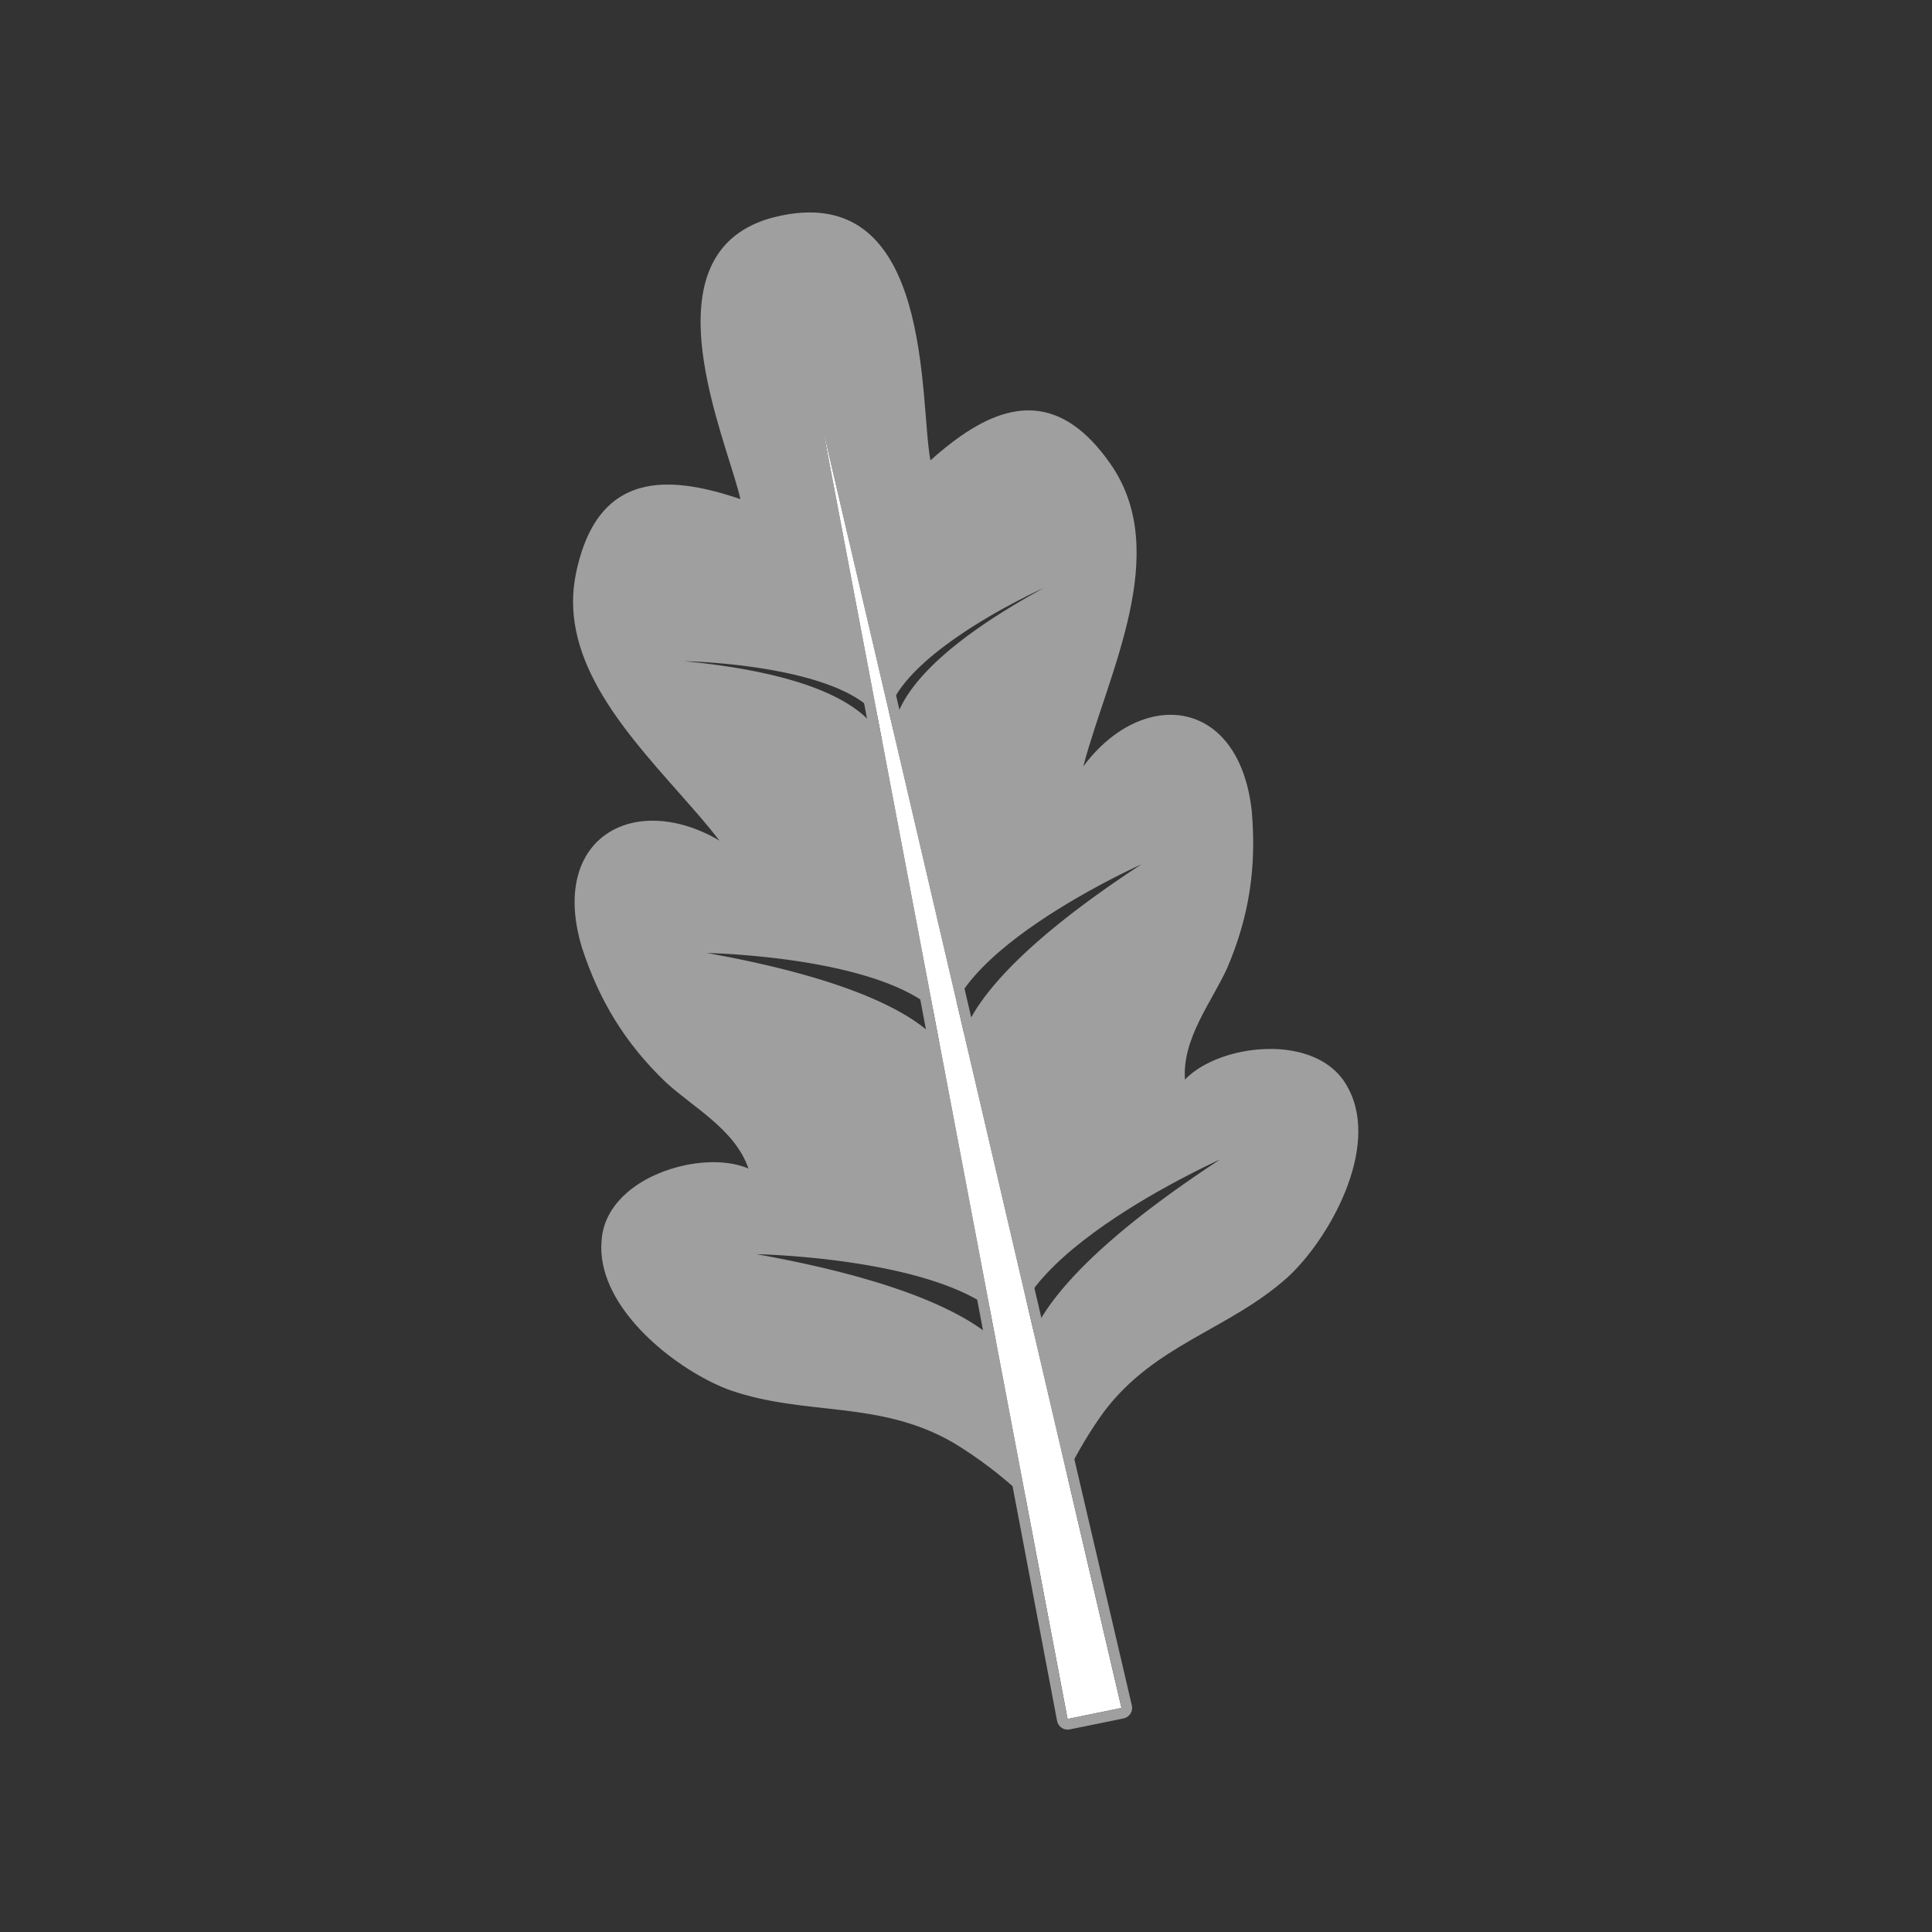 <?xml version="1.0" encoding="UTF-8" standalone="no"?><!DOCTYPE svg PUBLIC "-//W3C//DTD SVG 1.1//EN" "http://www.w3.org/Graphics/SVG/1.1/DTD/svg11.dtd"><svg width="100%" height="100%" viewBox="0 0 2084 2084" version="1.1" xmlns="http://www.w3.org/2000/svg" xmlns:xlink="http://www.w3.org/1999/xlink" xml:space="preserve" xmlns:serif="http://www.serif.com/" style="fill-rule:evenodd;clip-rule:evenodd;stroke-linejoin:round;stroke-miterlimit:2;"><rect x="0" y="0" width="2084" height="2084" fill="#333333" stroke="none"/><path d="M815.554,1352.75c0,0 2.618,0.473 2.618,0.473l3.553,0.645l1.343,0.247l4.248,0.787l1.168,0.22l4.316,0.815l1.307,0.251l4.112,0.793l1.51,0.295l3.878,0.764l1.658,0.331l3.736,0.751l1.7,0.346l3.766,0.774l1.584,0.328l4.134,0.868l1.206,0.254l2.251,0.482l2.191,0.471l2.299,0.5l2.115,0.463l2.303,0.509l2.06,0.46l2.319,0.521l1.928,0.438l2.419,0.552l0.969,0.225l3.112,0.722l3.164,0.746l0.944,0.223l2.886,0.692l1.309,0.315l3.112,0.759l1.209,0.296l3.031,0.753l1.274,0.317l2.97,0.752l1.3,0.33l2.978,0.767l1.249,0.324l3.095,0.812l1.087,0.287l3.382,0.904l0.762,0.205l3.986,1.086l0.131,0.036l4.216,1.171c5.254,1.475 10.495,2.998 15.718,4.577l0.309,0.094l3.503,1.07l0.713,0.221l3.096,0.963l0.854,0.27l2.956,0.939l0.887,0.284l2.929,0.949l0.919,0.301l2.442,0.806l0.998,0.332l2.38,0.8l1.05,0.356l2.313,0.793l1.081,0.373l2.298,0.801l1.048,0.369l2.393,0.851l0.907,0.324l2.729,0.99l0.532,0.194c2.236,0.819 4.466,1.652 6.691,2.501l3.04,1.17l0.469,0.183l2.516,0.987l0.823,0.328l2.142,0.857l0.996,0.404l1.965,0.802l1.047,0.432l1.942,0.809l1.298,0.545l0.604,0.256l2.09,0.894l0.706,0.305l2.008,0.874l0.03,0.014l0.632,0.278l1.574,0.699l0.748,0.334l0.501,0.226l2.094,0.949l0.728,0.334l1.804,0.834l0.904,0.423l1.605,0.757l0.995,0.474l1.511,0.727l1.007,0.49l1.53,0.751l1.121,0.555l0.398,0.199l1.892,0.954l0.391,0.199l1.668,0.857l0.33,0.17l1.751,0.916l0.545,0.288l1.702,0.907l0.426,0.23l1.452,0.789l0.433,0.236l1.687,0.933l0.435,0.244l1.445,0.815l0.332,0.188l1.625,0.934l0.496,0.288l1.238,0.725l0.464,0.274l1.478,0.882l0.636,0.384l0.932,0.568l0.679,0.416l1.352,0.839l0.665,0.419l0.858,0.543l0.658,0.419l1.082,0.699l0.347,0.225l1.569,1.032c0,0 1.466,0.985 1.466,0.985l0.739,0.503l0.726,0.497l0.771,0.537l0.685,0.478l0.748,0.529l0.696,0.496l0.712,0.514l0.709,0.515l0.683,0.502l0.71,0.528l0.665,0.498l0.697,0.529l0.662,0.506l0.704,0.545l0.572,0.446l0.689,0.545l0.586,0.466l0.635,0.513l0.619,0.503l0.563,0.464l0.671,0.557l0.483,0.407l0.727,0.616l0.418,0.36l0.765,0.662l0.393,0.346l0.755,0.669l0.426,0.384l0.68,0.615l0.235,0.217l32.24,170.002c-24.841,-24.028 -52.423,-44.469 -78.32,-60.088c-79.722,-45.977 -158.328,-28.35 -239.578,-56.161c-50.102,-17.846 -125.307,-73.199 -138.071,-135.919c-1.696,-8.324 -2.289,-16.779 -1.577,-25.295c2.549,-44.152 46.472,-72.924 90.994,-81.997c24.604,-5.014 49.398,-4.007 67.474,3.762c-14.589,-42.235 -59.384,-65.664 -89.245,-93.129c-43.271,-41.611 -71.602,-87.233 -90.649,-146.01c-1.774,-5.972 -3.217,-11.755 -4.353,-17.369c-13.442,-66.219 15.901,-107.572 61.023,-116.766c26.945,-5.491 59.523,0.486 91.971,19.481c-51.81,-66.719 -137.133,-140.012 -154.709,-226.263c-4.091,-20.033 -4.517,-40.769 -0.024,-62.277c12.344,-59.123 39.796,-85.9 75.912,-93.26c29.254,-5.961 64.206,0.833 101.375,13.508c-5.652,-25.808 -25.026,-75.729 -35.714,-128.096c-1.29,-6.325 -2.454,-12.685 -3.451,-19.047c-0.158,-1.007 -0.312,-2.013 -0.463,-3.028c-0.34,-2.284 -0.657,-4.568 -0.951,-6.857c-1.083,-8.432 -1.836,-16.824 -2.168,-25.087l-0.064,-1.768c-0.03,-0.908 -0.055,-1.815 -0.072,-2.721c-0.195,-9.121 0.152,-18.063 1.167,-26.701c0.517,-4.395 1.206,-8.713 2.085,-12.933l0.342,-1.596c1.273,-5.762 2.907,-11.342 4.949,-16.703c0.726,-1.907 1.503,-3.787 2.336,-5.638c0.757,-1.685 1.559,-3.345 2.405,-4.98c3.142,-6.06 6.913,-11.755 11.389,-17.011l2.385,-2.688c0.525,-0.567 1.058,-1.128 1.601,-1.685c1.107,-1.134 2.251,-2.244 3.434,-3.331c0.688,-0.632 1.388,-1.255 2.102,-1.868l2.401,-1.998c1.518,-1.219 3.092,-2.403 4.726,-3.549c2.996,-2.104 6.183,-4.081 9.572,-5.923c3.345,-1.818 6.885,-3.504 10.627,-5.05c1.592,-0.658 3.223,-1.29 4.891,-1.895c0.788,-0.287 1.585,-0.568 2.389,-0.843l2.269,-0.751c0.838,-0.269 1.685,-0.533 2.541,-0.79c1.632,-0.49 3.294,-0.956 4.989,-1.399c2.709,-0.709 5.517,-1.361 8.413,-1.951l0.567,-0.115c163.438,-33.305 148.212,200.173 160.289,264.231c29.252,-26.22 58.744,-46.137 88.006,-52.1c36.108,-7.358 71.859,6.548 106.352,56.118c66.602,95.706 -2.895,225.445 -29.495,326.082c22.428,-30.178 50.061,-48.425 77.014,-53.917c48.952,-9.975 95.627,22.134 104.656,101.26c5.48,61.542 -2.756,114.616 -26.303,169.842c-16.724,36.959 -48.779,76.048 -45.686,120.626c13.603,-14.224 36.026,-24.853 60.638,-29.868c44.514,-9.071 96.195,0.228 115.816,39.854c34.015,64.482 -21.117,162.195 -65.429,203.003c-63.888,57.388 -143.132,71.927 -198.498,145.431c-14.129,19.542 -28.049,42.326 -39.932,66.901l-35.71,-152.987c10.86,-23.383 33.799,-55.119 80.082,-95.979l0.089,-0.079c2.924,-2.58 5.941,-5.197 9.051,-7.848l0.257,-0.218l1.751,-1.487l1.746,-1.473l0.273,-0.23l1.873,-1.568c0.66,-0.55 1.321,-1.1 1.982,-1.649l1.873,-1.548l0.447,-0.368l1.717,-1.41l1.687,-1.376l0.61,-0.496l1.839,-1.49l2.108,-1.696l1.974,-1.579l0.708,-0.564l1.601,-1.272l1.694,-1.338l0.932,-0.734l1.761,-1.382l1.411,-1.101l0.99,-0.77l1.927,-1.494l1.189,-0.917l1.256,-0.967l1.741,-1.333l1.29,-0.984l1.614,-1.228l1.244,-0.941l1.497,-1.131l1.852,-1.393l2.59,-1.936l1.799,-1.337l1.743,-1.29l1.35,-0.997l1.214,-0.892l1.93,-1.414l1.732,-1.265l2.92,-2.12l1.688,-1.218l2.397,-1.724l0.871,-0.624l1.244,-0.888l2.386,-1.699l1.544,-1.097l3.295,-2.324l1.543,-1.084l3.449,-2.41l1.292,-0.897l2.931,-2.03l1.249,-0.863l3.729,-2.559l1.35,-0.922l3.857,-2.624l1.128,-0.762l3.643,-2.456l0.779,-0.524l4.244,-2.836l1.085,-0.722l4.314,-2.858l0.925,-0.61l4.662,-3.061c0,0 -0.216,0.096 -0.635,0.286l-0.042,0.019l-0.35,0.16l-1.334,0.609l-0.146,0.068c-0.663,0.306 -1.451,0.67 -2.361,1.096l-0.332,0.154l-0.393,0.184l-0.235,0.11l-0.373,0.175l-0.801,0.377l-0.536,0.254l-0.304,0.143l-0.38,0.181l-0.824,0.39l-0.704,0.336l-0.373,0.178l-0.373,0.179l-0.827,0.395l-0.9,0.434l-0.439,0.211l-0.35,0.169l-0.811,0.391l-1.128,0.549l-0.496,0.241l-0.312,0.152l-0.779,0.38l-1.398,0.686l-0.531,0.26l-0.261,0.129l-0.73,0.359l-1.727,0.857l-0.525,0.26l-0.197,0.098l-0.667,0.331l-2.151,1.078l-0.441,0.221l-0.121,0.061l-0.589,0.295l-2.763,1.399l-0.184,0.093l-0.035,0.018c-3.991,2.029 -8.304,4.257 -12.875,6.672l-1.316,0.695l-0.79,0.42l-1.017,0.538l-0.874,0.469l-1.745,0.933l-0.616,0.332c-51.249,27.552 -129.272,75.614 -160.989,127.226l-67.202,-287.899l0.132,-0.346l0.365,-0.936l0.17,-0.425l0.398,-0.986l0.119,-0.283c1.463,-3.527 3.23,-7.277 5.353,-11.258l0.001,-0.002c1.081,-2.025 2.253,-4.108 3.524,-6.249l0.046,-0.076l0.943,-1.569l0.037,-0.061l0.994,-1.614l1.053,-1.668l0.006,-0.008l1.042,-1.614l0.093,-0.142l1.049,-1.588l0.108,-0.161l1.102,-1.631l0.044,-0.065l1.177,-1.704l0.014,-0.02l1.171,-1.661l0.143,-0.201l1.161,-1.613l0.182,-0.25l1.2,-1.633l0.148,-0.2l1.288,-1.719l0.006,-0.007l1.31,-1.716l0.193,-0.251l1.28,-1.644l0.259,-0.33l1.304,-1.645l0.252,-0.314l1.382,-1.712l0.14,-0.17l1.352,-1.645l0.24,-0.291l1.407,-1.681l0.337,-0.401l1.416,-1.665l0.356,-0.414l1.477,-1.707l0.287,-0.327l1.411,-1.605l0.278,-0.315l1.545,-1.727l0.415,-0.462l1.538,-1.693l0.458,-0.5l1.583,-1.717l0.422,-0.453l1.512,-1.613l0.258,-0.275l0.152,-0.16l1.584,-1.665l0.489,-0.512l1.67,-1.73l0.558,-0.574l1.702,-1.738l0.549,-0.556l1.667,-1.678l0.168,-0.168l0.379,-0.378l1.6,-1.589l0.554,-0.547l1.817,-1.778l0.652,-0.634l1.835,-1.772l0.668,-0.64l1.908,-1.817l0.586,-0.554l1.673,-1.572l0.594,-0.557l0.028,-0.026l1.96,-1.819l0.737,-0.68l1.984,-1.818l0.777,-0.706l2.043,-1.849l0.727,-0.653l1.807,-1.613l0.53,-0.473l0.328,-0.289l1.927,-1.702l0.807,-0.708l2.155,-1.879l0.871,-0.755l2.202,-1.897l0.847,-0.724l2.023,-1.722l0.399,-0.34l0.57,-0.481l1.994,-1.678l0.849,-0.712l2.354,-1.958l0.946,-0.783l2.386,-1.963l0.945,-0.773l2.376,-1.932l0.144,-0.117l0.785,-0.634l2.146,-1.727l0.854,-0.684l2.584,-2.057l0.993,-0.787l2.603,-2.05l1.017,-0.795l2.692,-2.098l0.918,-0.71l2.401,-1.851l0.703,-0.541l0.314,-0.24l2.634,-2.01l1.001,-0.761l2.859,-2.16l1.055,-0.792l2.936,-2.196l0.981,-0.728l2.8,-2.073l0.433,-0.32l0.55,-0.404l2.83,-2.075l0.948,-0.692l3.168,-2.3l1.048,-0.758l3.227,-2.32l0.999,-0.714l3.395,-2.418l0.733,-0.518l3.166,-2.235l0.805,-0.566l3.544,-2.477l0.982,-0.684l3.573,-2.475l0.967,-0.666l3.729,-2.559l0.734,-0.501l3.681,-2.504l0.519,-0.352l4.012,-2.705l0.832,-0.559l3.992,-2.668l0.868,-0.578l4.128,-2.734l0.669,-0.441l4.457,-2.928c0,0 -0.454,0.205 -0.454,0.205l-0.11,0.049l-0.314,0.144l-0.906,0.413l-0.194,0.089l-0.232,0.106l-0.624,0.289l-1.105,0.511l-0.442,0.208c-0.721,0.336 -1.525,0.712 -2.405,1.127l-0.083,0.039l-0.776,0.368l-0.822,0.389l-0.142,0.068l-1.068,0.51l-0.921,0.44l-1.044,0.504l-0.964,0.464l-0.096,0.047l-0.237,0.114l-1.027,0.5l-0.886,0.43l-0.226,0.111l-0.402,0.196l-0.974,0.478l-0.799,0.392l-0.372,0.184l-0.588,0.289l-0.897,0.444l-0.694,0.344l-0.53,0.264l-0.796,0.395l-0.796,0.399l-0.572,0.285l-0.693,0.349l-1.03,0.516l-0.677,0.343l-0.432,0.217l-0.851,0.433l-1.296,0.656l-0.54,0.276l-0.275,0.14l-0.974,0.5l-1.625,0.831l-0.385,0.2l-0.103,0.052l-0.89,0.462l-2.183,1.13c-1.234,0.645 -2.468,1.291 -3.702,1.937l-2.19,1.16l-0.979,0.517l-0.142,0.076l-0.521,0.276l-1.82,0.975l-1.039,0.556l-0.329,0.178l-0.766,0.41l-1.577,0.856l-0.943,0.509l-0.519,0.284c-50.007,27.215 -123.922,73.762 -150.228,123.027l-68.07,-291.617c0.244,-2.439 0.659,-5.039 1.288,-7.798l0.01,-0.042l0.237,-1.001c0.087,-0.345 0.174,-0.69 0.261,-1.035l0.271,-1.01l0.025,-0.087l0.279,-0.981l0.014,-0.05l0.319,-1.06l0.335,-1.056l0.033,-0.102l0.317,-0.951l0.051,-0.152l0.368,-1.054l0.407,-1.114l0.028,-0.075l0.377,-0.987l0.085,-0.218l0.368,-0.925l0.069,-0.173l0.465,-1.121l0.469,-1.091l0.115,-0.261l0.386,-0.865l0.131,-0.289l0.467,-1.007l0.052,-0.112l0.543,-1.133l0.138,-0.28l0.424,-0.855l0.186,-0.369l0.427,-0.834l0.17,-0.328l0.6,-1.134l0.139,-0.257l0.491,-0.9l0.239,-0.43l0.427,-0.759l0.254,-0.447l0.509,-0.88l0.18,-0.309l0.674,-1.132l0.294,-0.484l0.44,-0.719l0.33,-0.532l0.45,-0.715l0.323,-0.511l0.73,-1.129l0.35,-0.531l0.461,-0.695l0.406,-0.605l0.435,-0.64l0.425,-0.62l0.477,-0.686l0.359,-0.513l0.364,-0.512l0.48,-0.672l0.491,-0.677l0.429,-0.587l0.517,-0.701l0.426,-0.57l0.538,-0.716c0.287,-0.376 0.575,-0.752 0.862,-1.128l0.593,-0.762l0.412,-0.528l0.613,-0.775l0.412,-0.515l0.644,-0.801l0.327,-0.401l0.662,-0.809l0.69,-0.831l0.336,-0.403l0.721,-0.854l0.398,-0.467l0.743,-0.867l0.354,-0.407l0.773,-0.887c0.353,-0.4 0.706,-0.799 1.06,-1.199l0.842,-0.937l0.359,-0.399l0.85,-0.931l0.364,-0.397l0.904,-0.977c0.385,-0.41 0.769,-0.819 1.154,-1.229l0.989,-1.039l0.236,-0.246l0.972,-1.007l0.359,-0.369l0.999,-1.02l0.231,-0.234l1.07,-1.078c0.425,-0.422 0.851,-0.844 1.276,-1.267l1.097,-1.075l0.32,-0.312l1.103,-1.067l0.307,-0.295l1.151,-1.097c0.459,-0.433 0.918,-0.865 1.377,-1.298l1.259,-1.17l0.189,-0.175l1.227,-1.127l0.333,-0.304l1.268,-1.15l0.067,-0.06l1.428,-1.278c0.503,-0.445 1.006,-0.89 1.509,-1.335l1.346,-1.176l0.315,-0.274l1.356,-1.171l0.264,-0.225l1.409,-1.202c0.54,-0.455 1.08,-0.91 1.619,-1.365l1.489,-1.24l0.216,-0.179l1.464,-1.206l0.348,-0.284c2.124,-1.737 4.316,-3.491 6.576,-5.262l0.378,-0.296l1.579,-1.229l0.275,-0.213l1.65,-1.269c0.626,-0.477 1.252,-0.953 1.878,-1.43l1.668,-1.257l0.346,-0.259l1.653,-1.232l0.444,-0.329l1.705,-1.257c0.666,-0.486 1.332,-0.972 1.999,-1.458l1.905,-1.376l0.152,-0.11l1.744,-1.246l0.546,-0.389l1.737,-1.228l0.414,-0.29l1.81,-1.268c0.719,-0.499 1.437,-0.997 2.156,-1.495l1.782,-1.223l0.615,-0.421l1.759,-1.195l0.682,-0.461l1.822,-1.226c0.762,-0.508 1.524,-1.015 2.285,-1.523l1.81,-1.194l0.644,-0.425l1.779,-1.163l0.877,-0.57l1.777,-1.151l0.804,-0.516l1.78,-1.142l1.979,-1.258l0.515,-0.327l1.771,-1.115l1.075,-0.674l1.731,-1.08l1.152,-0.714l1.74,-1.076l1.048,-0.642l1.588,-0.972l1.604,-0.974l1.354,-0.82l1.658,-0.997l1.442,-0.864l1.628,-0.971l1.683,-0.995l1.336,-0.79l0.966,-0.566l2.041,-1.194l1.504,-0.874l1.789,-1.035l1.508,-0.868l1.99,-1.138l1.319,-0.754l3.2,-1.81l1.137,-0.638l2.341,-1.311l1.324,-0.737l2.342,-1.296l1.195,-0.66l3.542,-1.94c0,0 -48.673,21.715 -93.96,53.057c-33.217,22.985 -64.614,51.148 -73.663,79.727c-1.941,6.125 -2.854,12.27 -2.535,18.386c-0.316,-6.113 0.595,-12.253 2.535,-18.386l0,-0.007l-70.953,-303.975l58.704,309.554l-0.068,-0.089l-0.063,-0.081l-0.076,-0.099l-0.396,-0.504l-0.082,-0.105l-0.016,-0.02c-0.406,-0.51 -0.822,-1.016 -1.253,-1.525l-0.582,-0.675l-0.041,-0.046l-0.035,-0.041l-0.112,-0.125l-0.426,-0.481l-0.19,-0.208l-0.112,-0.125l-0.123,-0.132l-0.202,-0.222l-0.395,-0.421l-0.137,-0.147l-0.049,-0.051c-0.253,-0.267 -0.51,-0.533 -0.774,-0.802l-0.052,-0.054l-0.156,-0.157l-0.393,-0.396l-0.207,-0.203l-0.134,-0.135l-0.137,-0.132l-0.199,-0.195l-0.41,-0.392l-0.16,-0.156l-0.055,-0.051c-0.269,-0.254 -0.539,-0.507 -0.82,-0.765l-0.046,-0.043l-0.159,-0.144l-0.45,-0.409l-0.197,-0.176l-0.128,-0.115l-0.153,-0.134l-0.245,-0.218l-0.379,-0.328l-0.171,-0.15l-0.099,-0.084l-0.086,-0.075l-0.212,-0.179l-0.288,-0.246l-0.138,-0.115l-0.108,-0.091l-0.18,-0.149l-0.265,-0.221l-0.192,-0.156l-0.12,-0.1l-0.141,-0.114l-0.244,-0.199l-0.261,-0.208l-0.123,-0.1l-0.1,-0.079l-0.219,-0.175l-0.353,-0.276l-0.107,-0.085l-0.059,-0.046l-0.189,-0.148l-0.485,-0.372l-0.077,-0.059c-1.058,-0.808 -2.134,-1.593 -3.226,-2.357l-0.571,-0.398l-0.225,-0.154l-0.064,-0.045l-0.102,-0.068l-0.352,-0.241l-0.286,-0.193l-0.112,-0.076l-0.107,-0.071l-0.242,-0.162l-0.355,-0.235l-0.157,-0.104l-0.088,-0.058l-0.151,-0.099l-0.452,-0.293l-0.18,-0.118l-0.052,-0.033l-0.071,-0.046l-0.758,-0.483c-0.315,-0.199 -0.631,-0.397 -0.943,-0.59l-0.05,-0.031l-0.289,-0.177l-0.508,-0.312l-0.101,-0.061l-0.1,-0.061l-0.313,-0.188l-0.394,-0.237l-0.148,-0.087l-0.149,-0.089l-0.297,-0.174l-0.324,-0.192l-0.194,-0.112l-0.194,-0.114l-0.266,-0.153l-0.272,-0.158l-0.242,-0.137l-0.235,-0.135l-0.229,-0.129l-0.23,-0.131l-0.293,-0.163l-0.268,-0.151l-0.189,-0.104l-0.193,-0.109l-0.349,-0.191l-0.294,-0.162l-0.15,-0.081l-0.16,-0.087l-0.405,-0.219l-0.315,-0.17l-0.109,-0.058l-0.131,-0.07l-0.639,-0.338l-0.243,-0.129l-0.043,-0.022c-0.348,-0.183 -0.697,-0.364 -1.049,-0.545l-0.036,-0.018l-0.275,-0.14l-0.646,-0.33l-0.103,-0.051l-0.108,-0.056l-0.336,-0.167l-0.446,-0.223l-0.178,-0.088l-0.177,-0.088l-0.302,-0.148l-0.343,-0.169l-0.259,-0.125l-0.238,-0.116l-0.246,-0.118l-0.265,-0.129l-0.347,-0.164l-0.288,-0.138l-0.184,-0.087l-0.197,-0.093l-0.451,-0.212l-0.318,-0.149l-0.121,-0.056l-0.132,-0.062l-0.595,-0.273l-0.306,-0.141l-0.059,-0.027c-0.38,-0.173 -0.761,-0.346 -1.141,-0.516l-0.033,-0.015l-0.225,-0.1l-0.751,-0.334l-0.137,-0.059l-0.124,-0.055l-0.319,-0.139l-0.471,-0.206l-0.239,-0.103l-0.212,-0.092l-0.278,-0.119l-0.328,-0.141l-0.349,-0.147l-0.289,-0.124l-0.208,-0.087l-0.217,-0.092l-0.482,-0.2l-0.342,-0.144l-0.126,-0.051l-0.12,-0.05l-0.72,-0.296l-0.285,-0.117l-0.041,-0.016c-0.389,-0.158 -0.778,-0.315 -1.164,-0.469l-0.05,-0.021l-0.285,-0.112l-0.701,-0.278l-0.149,-0.059l-0.124,-0.049l-0.282,-0.109l-0.538,-0.211l-0.312,-0.12l-0.22,-0.085l-0.237,-0.09l-0.331,-0.127l-0.22,-0.083c-0.659,-0.251 -1.318,-0.498 -1.979,-0.743l-1.309,-0.48l-0.735,-0.265l-0.209,-0.076l-0.133,-0.047c-0.657,-0.236 -1.316,-0.469 -1.975,-0.698l-0.148,-0.052l-0.225,-0.077l-0.677,-0.235l-1.373,-0.468c0,0 -2.176,-0.725 -2.176,-0.725l-0.117,-0.038l-0.53,-0.171l-1.536,-0.497l-0.153,-0.048l-0.091,-0.03l-0.572,-0.179l-1.371,-0.432l-0.243,-0.074l-0.14,-0.044l-0.58,-0.176l-1.23,-0.377l-0.331,-0.099l-0.199,-0.06l-0.591,-0.175l-1.078,-0.321l-0.41,-0.119l-0.275,-0.082l-0.598,-0.172l-0.919,-0.266l-0.485,-0.137l-0.364,-0.105l-0.59,-0.164l-0.769,-0.218l-0.558,-0.153l-0.46,-0.129l-0.55,-0.149l-0.643,-0.177l-0.604,-0.161l-0.591,-0.161l-0.6,-0.158l-0.607,-0.163l-0.621,-0.161l-0.57,-0.151l-0.577,-0.148l-0.638,-0.166l-0.649,-0.164l-0.541,-0.139l-0.552,-0.138l-0.669,-0.169l-0.672,-0.166l-0.519,-0.129l-0.537,-0.131l-0.686,-0.168l-0.681,-0.163l-0.515,-0.126l-0.54,-0.127l-0.682,-0.163l-0.671,-0.156l-0.53,-0.126l-0.56,-0.128l-0.661,-0.154l-0.647,-0.147l-0.56,-0.128l-0.588,-0.132l-0.63,-0.143l-0.623,-0.137l-0.589,-0.132l-0.608,-0.132l-0.608,-0.134l-0.584,-0.125l-0.632,-0.138l-0.708,-0.149l-0.642,-0.138l-0.537,-0.112l-0.546,-0.115l-0.757,-0.156l-0.729,-0.152l-0.493,-0.1l-0.453,-0.093l-0.801,-0.161l-0.825,-0.167l-0.438,-0.086l-0.367,-0.074l-0.855,-0.167l-0.915,-0.179l-0.369,-0.071l-0.289,-0.056l-0.939,-0.179l-0.98,-0.187l-0.286,-0.053l-0.22,-0.042l-1.082,-0.2l-0.992,-0.184l-0.192,-0.035l-0.154,-0.028l-1.365,-0.246l-0.872,-0.157l-0.094,-0.016c-1.697,-0.302 -3.39,-0.594 -5.071,-0.876l-0.167,-0.029l-0.732,-0.12l-1.311,-0.218l-0.364,-0.059l-0.343,-0.056l-0.738,-0.118l-0.935,-0.151l-0.558,-0.088l-0.521,-0.083l-0.622,-0.097l-0.668,-0.105l-0.78,-0.119l-0.684,-0.106l-0.455,-0.068l-0.439,-0.067l-1.08,-0.161l-0.783,-0.117l-0.259,-0.038l-0.222,-0.033l-1.821,-0.264l-0.456,-0.066l-0.047,-0.007c-0.845,-0.121 -1.687,-0.239 -2.528,-0.356l-0.185,-0.026l-0.626,-0.085l-1.278,-0.175l-0.491,-0.066l-0.366,-0.05l-0.583,-0.076l-0.84,-0.113l-0.73,-0.094l-0.529,-0.07l-0.447,-0.057l-0.556,-0.072l-1.026,-0.13l-0.655,-0.083l-0.277,-0.034l-0.284,-0.036l-1.586,-0.195l-0.537,-0.066l-0.079,-0.01c-0.803,-0.097 -1.603,-0.193 -2.393,-0.285l-0.215,-0.026l-0.681,-0.078l-1.106,-0.129l-0.475,-0.053l-0.425,-0.049l-0.55,-0.061l-0.702,-0.08l-0.866,-0.095l-0.571,-0.063l-0.318,-0.034l-0.373,-0.041l-1.685,-0.18l-0.313,-0.033l-0.103,-0.011l-0.143,-0.015l-2.445,-0.252l-1.1,-0.11l-0.432,-0.044l-0.348,-0.034c-1.179,-0.116 -2.358,-0.23 -3.537,-0.34l-0.117,-0.012l-0.323,-0.029l-1.869,-0.172l-1.283,-0.114l-0.402,-0.037l-0.272,-0.023c-1.134,-0.1 -2.269,-0.197 -3.404,-0.291l-0.066,-0.005l-0.25,-0.02l-2.056,-0.168l-0.866,-0.067l-0.427,-0.034l-0.454,-0.035l-0.833,-0.064l-1.64,-0.122l-0.52,-0.039l-0.179,-0.013l-0.241,-0.018l-0.734,-0.051l-2.133,-0.15l-0.725,-0.048c-1.743,-0.118 -3.486,-0.229 -5.23,-0.333l-0.104,-0.007l-0.201,-0.011l-1.244,-0.073l-1.036,-0.058l-0.274,-0.016l-0.202,-0.011l-0.563,-0.031l-1.473,-0.077l-0.322,-0.017l-0.095,-0.005l-0.186,-0.01l-2.076,-0.102c-1.008,-0.047 -1.952,-0.089 -2.83,-0.126l-0.341,-0.015l-0.29,-0.011c-0.957,-0.04 -1.826,-0.073 -2.603,-0.101l-0.279,-0.01l-0.337,-0.01c-2.577,-0.091 -3.979,-0.115 -3.979,-0.115c0,0 4.262,0.423 4.262,0.423l0.978,0.101l2.777,0.289l1.496,0.159l3.357,0.365l1.304,0.146l2.517,0.285l1.348,0.156l3.473,0.41l0.882,0.108l2.903,0.357l1.065,0.134l3.607,0.462l0.237,0.031l3.377,0.45l1.02,0.138l2.866,0.397l0.769,0.107l3.414,0.49l1.069,0.157l2.415,0.359l1.247,0.189l3.065,0.472l0.728,0.115l2.708,0.432l0.787,0.127l3.045,0.503l0.927,0.156l2.757,0.471l0.401,0.069l0.249,0.044l2.775,0.49l0.998,0.179l2.877,0.524l0.726,0.136l2.374,0.447l0.916,0.175l2.803,0.544l0.857,0.17l2.185,0.439l0.912,0.184l2.706,0.56l0.933,0.197l1.658,0.353l2.219,0.481l1.576,0.346l0.631,0.14l2.644,0.598l0.553,0.128l2.709,0.63l0.337,0.08l2.775,0.666l0.075,0.018l2.724,0.672l0.454,0.113l2.566,0.652l0.52,0.134l2.316,0.605l0.341,0.089l2.356,0.633l0.774,0.21l2.223,0.614l2.169,0.613l0.621,0.176l2.232,0.649l0.541,0.158l2.743,0.82l2.725,0.839l0.603,0.19l2.077,0.658l2.058,0.667l0.492,0.161l2.007,0.668l0.562,0.19l1.952,0.667l0.509,0.178l1.34,0.47l1.248,0.443l1.014,0.365l1.224,0.445l1.023,0.377l1.192,0.445l1.021,0.386l1.179,0.451l0.985,0.383l1.201,0.47l0.914,0.365l1.256,0.504l0.826,0.338l1.323,0.545l0.751,0.315l1.37,0.58l0.908,0.39l0.914,0.396l1.031,0.455l0.783,0.347l0.449,0.203l1.292,0.584l0.853,0.394l0.941,0.437l0.899,0.425l0.862,0.41l0.93,0.449l0.798,0.389l0.961,0.475l0.734,0.368l0.99,0.5l0.811,0.417l0.695,0.359l1.308,0.687l0.101,0.054l0.609,0.327l0.889,0.479l0.703,0.385l0.782,0.433l0.711,0.397l0.759,0.43l0.698,0.398l0.838,0.488l0.491,0.286l0.738,0.439l0.646,0.384l0.557,0.338l0.762,0.466l0.535,0.33l1.113,0.698l0.544,0.347l0.698,0.449l0.559,0.363l0.85,0.561l0.243,0.161l0.503,0.339l0.639,0.432l0.594,0.408l0.702,0.487l0.281,0.197l0.312,0.221l0.694,0.495l0.462,0.332l0.884,0.646l0.465,0.346l0.597,0.448l0.386,0.291l0.251,0.193l0.625,0.482l0.488,0.38l0.304,0.241l0.907,0.723l0.267,0.218l0.893,0.732l0.262,0.219l0.888,0.749l0.245,0.209l0.903,0.786l0.221,0.194l0.675,0.604l0.256,0.231l0.675,0.618l0.231,0.214l0.686,0.644l0.192,0.183l0.708,0.682l0.187,0.184l0.57,0.563c0.235,0.237 0.47,0.474 0.704,0.711l0.606,0.625l0.117,0.121l0.572,0.605l0.173,0.185l0.469,0.506c0.182,0.201 0.364,0.401 0.547,0.602l0.452,0.509l0.135,0.152l0.473,0.542l0.037,0.044l0.789,0.93l0.061,0.073l0.768,0.937l0.039,0.048l0.615,0.775l0.041,0.052l0.609,0.791l0.032,0.042l0.605,0.81l0.023,0.032l0.601,0.83l0.014,0.019l0.6,0.858c2.196,3.19 4.113,6.571 5.64,10.13l1.048,2.645l2.483,13.092l-0.268,6.035c0,0 0.066,-0.261 0.146,-0.759l0.005,-0.027c0.023,-0.144 0.047,-0.307 0.071,-0.488l0.01,-0.068l0.01,-0.087l0.019,-0.14l0.025,-0.226l0.013,-0.118l0.004,-0.044c0.022,-0.21 0.043,-0.436 0.061,-0.677l0.006,-0.059l0.009,-0.145l0.02,-0.297l0.01,-0.2l0.008,-0.14l0.005,-0.126l0.008,-0.165l0.008,-0.309l0.006,-0.183l0.001,-0.082l0.003,-0.109l0.001,-0.351l0.002,-0.242l0,-0.026l52.126,274.864l-0.075,-0.065l-0.515,-0.437l-0.067,-0.057c-0.842,-0.713 -1.695,-1.412 -2.558,-2.098c-2.997,-2.379 -6.115,-4.601 -9.321,-6.689l-0.072,-0.047l-0.432,-0.279l-0.691,-0.446l-0.582,-0.366l-0.296,-0.188l-0.202,-0.126l-0.48,-0.301c-2.654,-1.645 -5.36,-3.206 -8.106,-4.694c-2.937,-1.591 -5.919,-3.098 -8.936,-4.533c-3.536,-1.682 -7.12,-3.264 -10.738,-4.762c-3.781,-1.565 -7.599,-3.037 -11.446,-4.43c-4.113,-1.489 -8.259,-2.888 -12.429,-4.21c-4.366,-1.384 -8.758,-2.683 -13.171,-3.909c-6.732,-1.87 -13.51,-3.571 -20.32,-5.133c-7.239,-1.66 -14.514,-3.163 -21.814,-4.536c-7.57,-1.423 -15.166,-2.705 -22.781,-3.866c-7.94,-1.21 -15.9,-2.289 -23.874,-3.252c-7.6,-0.917 -15.213,-1.729 -22.835,-2.442c-4.949,-0.463 -9.903,-0.884 -14.86,-1.263l-0.049,-0.004c-2.127,-0.163 -4.256,-0.318 -6.386,-0.466l-0.724,-0.048l-0.454,-0.032l-1.707,-0.112l-1.511,-0.101l-0.31,-0.019c-1.227,-0.078 -2.418,-0.151 -3.572,-0.219l-0.517,-0.032l-1.086,-0.061l-1.316,-0.076l-1.122,-0.06l-0.876,-0.049l-0.829,-0.043l-0.116,-0.006l-0.166,-0.009l-1.089,-0.056l-1.199,-0.059l-0.277,-0.014l-0.174,-0.008l-0.551,-0.027l-0.714,-0.032l-1.072,-0.05l-1.022,-0.044l-0.608,-0.028l-0.311,-0.012c-1.024,-0.043 -1.972,-0.08 -2.839,-0.113l-0.268,-0.01l-0.377,-0.013l-0.7,-0.026l-0.674,-0.022l-1.025,-0.035l-0.564,-0.016l-0.566,-0.018l-1.459,-0.038l-0.188,-0.005l-0.065,-0.002c-0.417,-0.01 -0.631,-0.013 -0.631,-0.013c0,0 5.636,1.02 5.636,1.02l0.434,0.08l5.104,0.945l0.358,0.066l5.03,0.952l0.749,0.143l4.785,0.927l0.858,0.167l4.694,0.929l0.781,0.156l4.74,0.958l0.481,0.099l4.721,0.975l0.278,0.058l4.68,0.988l0.682,0.145l4.434,0.956l0.802,0.175l4.333,0.954l0.75,0.167l4.357,0.981l0.503,0.114l4.381,1.007l0.189,0.044l4.353,1.022l0.607,0.143l4.104,0.983l0.739,0.179l3.996,0.978l0.706,0.175l4.002,1l0.503,0.127l4.081,1.041l0.091,0.024l4.047,1.053l0.526,0.138l3.795,1.009l0.669,0.179l3.681,0.999l0.653,0.179l3.672,1.017l0.488,0.137l3.79,1.071l0.059,0.018l3.711,1.07l0.442,0.128l3.504,1.032l0.595,0.177l3.384,1.017l0.596,0.181l3.362,1.03l0.462,0.144l3.452,1.08l0.107,0.034l3.382,1.08l0.358,0.115l3.229,1.052l0.52,0.171l3.105,1.032l0.534,0.18l3.073,1.042l0.426,0.147l3.139,1.086l0.134,0.048l3.086,1.09l0.275,0.097l2.968,1.07l0.446,0.162l2.84,1.045l0.473,0.176l2.799,1.05l0.388,0.148l2.845,1.089l0.147,0.058l2.816,1.101l0.196,0.077l2.719,1.084l0.376,0.151l2.588,1.054l0.413,0.17l2.539,1.054l0.349,0.147l2.568,1.089l0.151,0.065l2.566,1.111l0.123,0.053l2.48,1.095l0.311,0.139l2.347,1.058l0.358,0.163l2.291,1.055l0.311,0.144l2.306,1.084l0.151,0.072l2.33,1.118l0.058,0.028l2.249,1.101l0.253,0.125l2.116,1.058l0.308,0.156l2.055,1.049l0.276,0.143l2.057,1.072l0.149,0.079l2.109,1.124l2.024,1.101l0.205,0.112l1.892,1.052l0.265,0.149l1.828,1.038l0.247,0.142l1.818,1.054l0.148,0.088l1.857,1.1l1.798,1.089l0.166,0.102l1.675,1.037l0.232,0.146l1.608,1.018l0.225,0.144l1.59,1.029l0.15,0.098l1.619,1.072l1.577,1.068l0.141,0.096l1.463,1.013l0.209,0.146l1.396,0.989l0.21,0.151l1.37,0.993l0.157,0.115l1.39,1.032l0.014,0.01l1.354,1.029l0.128,0.097l1.257,0.978l0.195,0.153l1.191,0.948l0.204,0.165l0.98,0.8l0.451,0.372l0.796,0.665l0.401,0.338l0.948,0.812l0.207,0.178l1.117,0.98l0.316,0.283l0.771,0.694l0.395,0.362l0.667,0.615l0.402,0.376l0.648,0.614l0.371,0.354l0.744,0.723l0.236,0.23l0.916,0.915l0.36,0.366l0.549,0.563l0.404,0.421l0.477,0.502l0.41,0.437l0.442,0.479l0.406,0.443l0.424,0.471l0.367,0.409l0.388,0.444l0.321,0.367l54.291,286.277l-0.04,-0.028l-0.103,-0.074l-0.426,-0.3l-0.313,-0.222l-0.09,-0.062l-0.156,-0.11l-0.369,-0.255l-0.275,-0.192l-0.141,-0.096l-0.21,-0.145l-0.316,-0.215l-0.232,-0.158l-0.191,-0.129l-0.267,-0.181l-0.264,-0.176l-0.185,-0.124l-0.242,-0.161l-0.325,-0.216l-0.212,-0.139l-0.136,-0.09l-0.292,-0.19l-0.387,-0.253l-0.159,-0.102l-0.086,-0.056l-0.335,-0.215l-0.456,-0.293l-0.141,-0.089l-0.347,-0.219l-0.559,-0.353l-1.057,-0.655l-0.525,-0.32l-0.356,-0.217l-0.057,-0.034l-0.129,-0.079l-0.449,-0.268l-0.329,-0.198l-0.112,-0.066l-0.186,-0.112l-0.388,-0.228l-0.286,-0.169l-0.166,-0.097l-0.246,-0.145l-0.329,-0.19l-0.238,-0.139l-0.221,-0.127l-0.307,-0.178l-0.272,-0.154l-0.187,-0.107l-0.275,-0.156l-0.371,-0.211l-0.215,-0.12l-0.133,-0.075l-0.327,-0.182l-0.439,-0.246l-0.157,-0.086l-0.078,-0.044l-0.369,-0.202l-0.518,-0.285l-0.122,-0.066l-0.342,-0.185l-0.668,-0.362l-0.707,-0.376l-0.322,-0.171l-0.112,-0.06l-0.541,-0.283l-0.377,-0.198l-0.076,-0.04l-0.155,-0.081l-0.464,-0.239l-0.342,-0.177l-0.135,-0.069l-0.217,-0.111l-0.398,-0.203l-0.293,-0.149l-0.194,-0.097l-0.281,-0.143l-0.336,-0.168l-0.24,-0.12l-0.252,-0.125l-0.346,-0.173l-0.275,-0.135l-0.183,-0.091l-0.31,-0.151l-0.415,-0.204l-0.213,-0.103l-0.126,-0.062l-0.362,-0.175l-0.489,-0.236l-0.151,-0.072l-0.068,-0.033l-0.399,-0.19l-0.581,-0.276l-1.206,-0.566c-0.404,-0.187 -0.809,-0.374 -1.213,-0.561l-0.832,-0.378l-0.111,-0.051l-0.06,-0.027c-0.668,-0.303 -1.339,-0.603 -2.012,-0.9l-0.135,-0.06l-0.119,-0.052c-0.669,-0.295 -1.341,-0.587 -2.01,-0.875l-0.101,-0.044l-0.141,-0.059c-0.686,-0.295 -1.376,-0.587 -2.077,-0.881l-0.115,-0.048c-1.442,-0.603 -2.898,-1.197 -4.363,-1.779l-0.126,-0.051l-0.073,-0.028c-0.696,-0.277 -1.395,-0.551 -2.102,-0.825l-0.14,-0.055l-0.131,-0.05c-0.695,-0.269 -1.394,-0.536 -2.105,-0.805l-0.098,-0.038l-0.146,-0.054c-0.729,-0.275 -1.46,-0.547 -2.182,-0.813l-1.175,-0.431l-0.592,-0.212l-0.63,-0.229l-0.761,-0.27l-0.67,-0.241l-0.475,-0.166l-0.482,-0.171l-0.941,-0.326l-0.776,-0.271l-0.35,-0.119l-0.338,-0.116l-1.16,-0.393l-0.846,-0.287l-0.221,-0.073l-0.193,-0.065l-1.534,-0.507l-0.764,-0.252l-0.088,-0.028c-0.847,-0.277 -1.696,-0.55 -2.552,-0.822l-0.09,-0.029l-0.786,-0.247l-1.533,-0.482l-0.204,-0.063l-0.223,-0.07l-0.873,-0.266l-1.176,-0.361l-0.357,-0.107l-0.356,-0.109l-0.811,-0.242l-0.964,-0.289l-0.514,-0.15l-0.488,-0.146l-0.709,-0.205l-0.787,-0.231l-0.679,-0.194l-0.616,-0.179l-0.59,-0.167l-0.625,-0.179l-0.852,-0.238l-0.735,-0.208l-0.463,-0.128l-0.469,-0.131l-1.047,-0.286l-0.836,-0.23l-0.33,-0.089l-0.315,-0.086l-1.298,-0.347l-0.882,-0.237l-0.192,-0.05l-0.164,-0.044l-1.832,-0.479l-0.646,-0.169l-0.053,-0.013c-0.886,-0.229 -1.774,-0.456 -2.661,-0.68l-0.129,-0.032l-0.864,-0.216l-1.466,-0.366l-0.254,-0.062l-0.266,-0.066l-0.886,-0.215l-1.156,-0.282l-0.412,-0.099l-0.403,-0.098l-0.804,-0.19l-0.947,-0.226l-0.575,-0.135l-0.536,-0.126l-0.693,-0.16l-0.766,-0.179l-0.745,-0.171l-0.662,-0.152l-0.567,-0.128l-0.599,-0.137l-0.926,-0.207l-0.777,-0.175l-0.435,-0.096l-0.438,-0.098l-1.133,-0.247l-0.866,-0.191l-0.297,-0.063l-0.281,-0.062l-1.421,-0.304l-0.874,-0.187l-0.156,-0.033l-0.127,-0.027l-2.319,-0.485l-0.271,-0.057l-0.435,-0.088l-2.131,-0.436l-0.142,-0.029l-0.165,-0.033l-0.887,-0.177l-1.382,-0.277l-0.299,-0.058l-0.302,-0.061l-0.867,-0.168l-1.105,-0.217l-0.46,-0.088l-0.436,-0.085l-0.773,-0.147l-0.902,-0.172l-0.623,-0.117l-0.566,-0.107l-0.655,-0.122l-0.724,-0.136l-0.792,-0.145l-0.688,-0.127l-0.527,-0.096l-0.556,-0.102l-0.976,-0.175l-0.794,-0.143l-0.392,-0.069l-0.396,-0.071l-1.194,-0.21l-0.864,-0.153l-0.254,-0.043l-0.24,-0.043l-1.533,-0.263l-0.811,-0.14l-0.114,-0.019c-0.885,-0.15 -1.769,-0.299 -2.655,-0.446l-0.06,-0.01l-0.667,-0.11l-1.774,-0.291l-0.182,-0.03l-0.196,-0.032l-0.867,-0.139l-1.276,-0.205l-0.336,-0.053l-0.328,-0.052l-0.82,-0.128l-1.028,-0.162l-0.491,-0.076l-0.457,-0.071l-0.719,-0.11l-0.834,-0.128l-0.651,-0.099l-0.579,-0.088l-0.599,-0.089l-0.661,-0.1l-0.818,-0.12l-0.69,-0.103l-0.472,-0.068l-0.499,-0.074l-1,-0.144l-0.782,-0.114l-0.34,-0.048l-0.344,-0.049l-1.226,-0.173l-0.827,-0.118l-0.207,-0.028l-0.193,-0.027l-1.642,-0.227l-0.678,-0.094l-0.072,-0.009c-0.851,-0.117 -1.699,-0.231 -2.539,-0.343l-0.09,-0.012l-0.732,-0.096l-1.518,-0.201l-0.215,-0.027l-0.217,-0.029l-0.813,-0.104l-1.147,-0.148l-0.361,-0.046l-0.341,-0.044l-0.748,-0.093l-0.926,-0.117l-0.507,-0.063l-0.46,-0.057l-0.645,-0.079l-0.745,-0.092l-0.657,-0.079l-0.571,-0.07l-0.529,-0.063l-0.582,-0.07l-0.815,-0.096l-0.668,-0.08l-0.407,-0.047l-0.43,-0.051l-0.379,-0.043c-1.381,-0.161 -2.751,-0.316 -4.107,-0.468l-0.094,-0.011l-0.237,-0.026l-1.979,-0.218l-2.101,-0.226l-0.176,-0.019l-0.067,-0.007c-1.345,-0.143 -2.677,-0.282 -3.991,-0.415l-0.344,-0.036l-0.22,-0.021c-1.165,-0.118 -2.32,-0.233 -3.459,-0.343l-0.625,-0.062l-2.207,-0.209l-1.306,-0.125l-0.334,-0.03l-0.354,-0.034l-2.941,-0.265l-0.944,-0.085l-0.104,-0.009c-1.424,-0.125 -2.826,-0.245 -4.206,-0.361l-0.12,-0.01l-1.013,-0.082l-2.594,-0.212l-0.358,-0.028l-0.314,-0.025l-1.202,-0.092l-1.853,-0.144l-0.576,-0.042l-0.489,-0.038l-1.093,-0.079l-1.436,-0.106l-0.78,-0.054l-0.643,-0.047l-0.919,-0.062l-1.113,-0.078l-0.974,-0.064l-0.77,-0.053l-0.728,-0.047l-0.838,-0.055l-1.162,-0.073l-0.864,-0.055l-0.537,-0.032l-0.596,-0.038l-1.357,-0.08l-0.91,-0.055l-0.354,-0.02l-0.38,-0.022l-1.608,-0.09l-0.857,-0.048l-0.184,-0.01l-0.19,-0.01l-2.242,-0.118l-0.375,-0.02l-0.029,-0.001c-0.912,-0.047 -1.791,-0.09 -2.638,-0.13l-0.107,-0.005l-0.7,-0.032l-1.389,-0.064l-0.247,-0.011l-0.212,-0.01l-0.694,-0.029l-0.975,-0.042l-0.218,-0.009c-1.171,-0.048 -2.243,-0.09 -3.213,-0.125l-0.241,-0.009l-0.263,-0.009l-0.609,-0.022l-0.93,-0.029l-1.053,-0.035l-0.524,-0.015l-0.358,-0.011l-0.575,-0.015l-0.532,-0.015l-0.429,-0.01l-0.231,-0.006l-0.284,-0.006l-0.132,-0.003l-0.188,-0.004Zm277.917,83.842l-0.053,0.372l0.018,-0.138l0.035,-0.234Zm0.174,-1.125l-0.058,0.36l0.024,-0.155l0.034,-0.205Zm0.193,-1.124l-0.061,0.342l0.028,-0.166l0.033,-0.176Zm0.212,-1.123l-0.062,0.319l0.032,-0.174l0.03,-0.145Zm0.23,-1.122l-0.061,0.286l0.035,-0.172l0.026,-0.114Zm0.248,-1.122l-0.055,0.242l0.035,-0.159l0.02,-0.083Zm0.267,-1.121l-0.044,0.178l0.031,-0.127l0.013,-0.051Zm0.284,-1.121l-0.021,0.082l0.021,-0.082Zm-56.771,-310.656l0.088,-0.265l0.325,-0.95l0.132,-0.378l0.329,-0.92l0.156,-0.427l0.343,-0.918l0.036,-0.094l0.001,-0.003l0.001,-0.003l0,0.002l-0.002,0.004l-1.833,40.63c0,0 -1.299,-2.722 -1.299,-2.722c-1.496,-3.909 -3.42,-12.082 -0.753,-24.858l0.02,-0.099l0.206,-0.946l0.041,-0.183l0.217,-0.93l0.051,-0.209l0.236,-0.949l0.046,-0.18l0.269,-1.013l0.005,-0.021c0.401,-1.469 0.86,-2.991 1.385,-4.568Zm-1.745,33.91l0.022,0.046c0.522,1.367 0.99,2.213 1.193,2.551c-0.206,-0.342 -0.685,-1.203 -1.215,-2.597Z" style="fill:#9f9f9f;"/><path d="M887.685,462.788l263.869,1391.4l58.147,-11.849l-322.016,-1379.55Z" style="fill:#fff;fill-rule:nonzero;"/><path d="M898.893,460.172c-1.423,-6.099 -7.462,-9.94 -13.589,-8.645c-6.128,1.296 -10.095,7.253 -8.928,13.406l263.869,1391.4c0.574,3.026 2.337,5.695 4.894,7.412c2.557,1.716 5.695,2.336 8.713,1.721l58.147,-11.849c3.046,-0.621 5.712,-2.448 7.39,-5.065c1.679,-2.617 2.227,-5.802 1.52,-8.829l-322.016,-1379.55Zm-11.208,2.616l263.869,1391.4l58.147,-11.849l-322.016,-1379.55Z" style="fill:#9f9f9f;"/></svg>